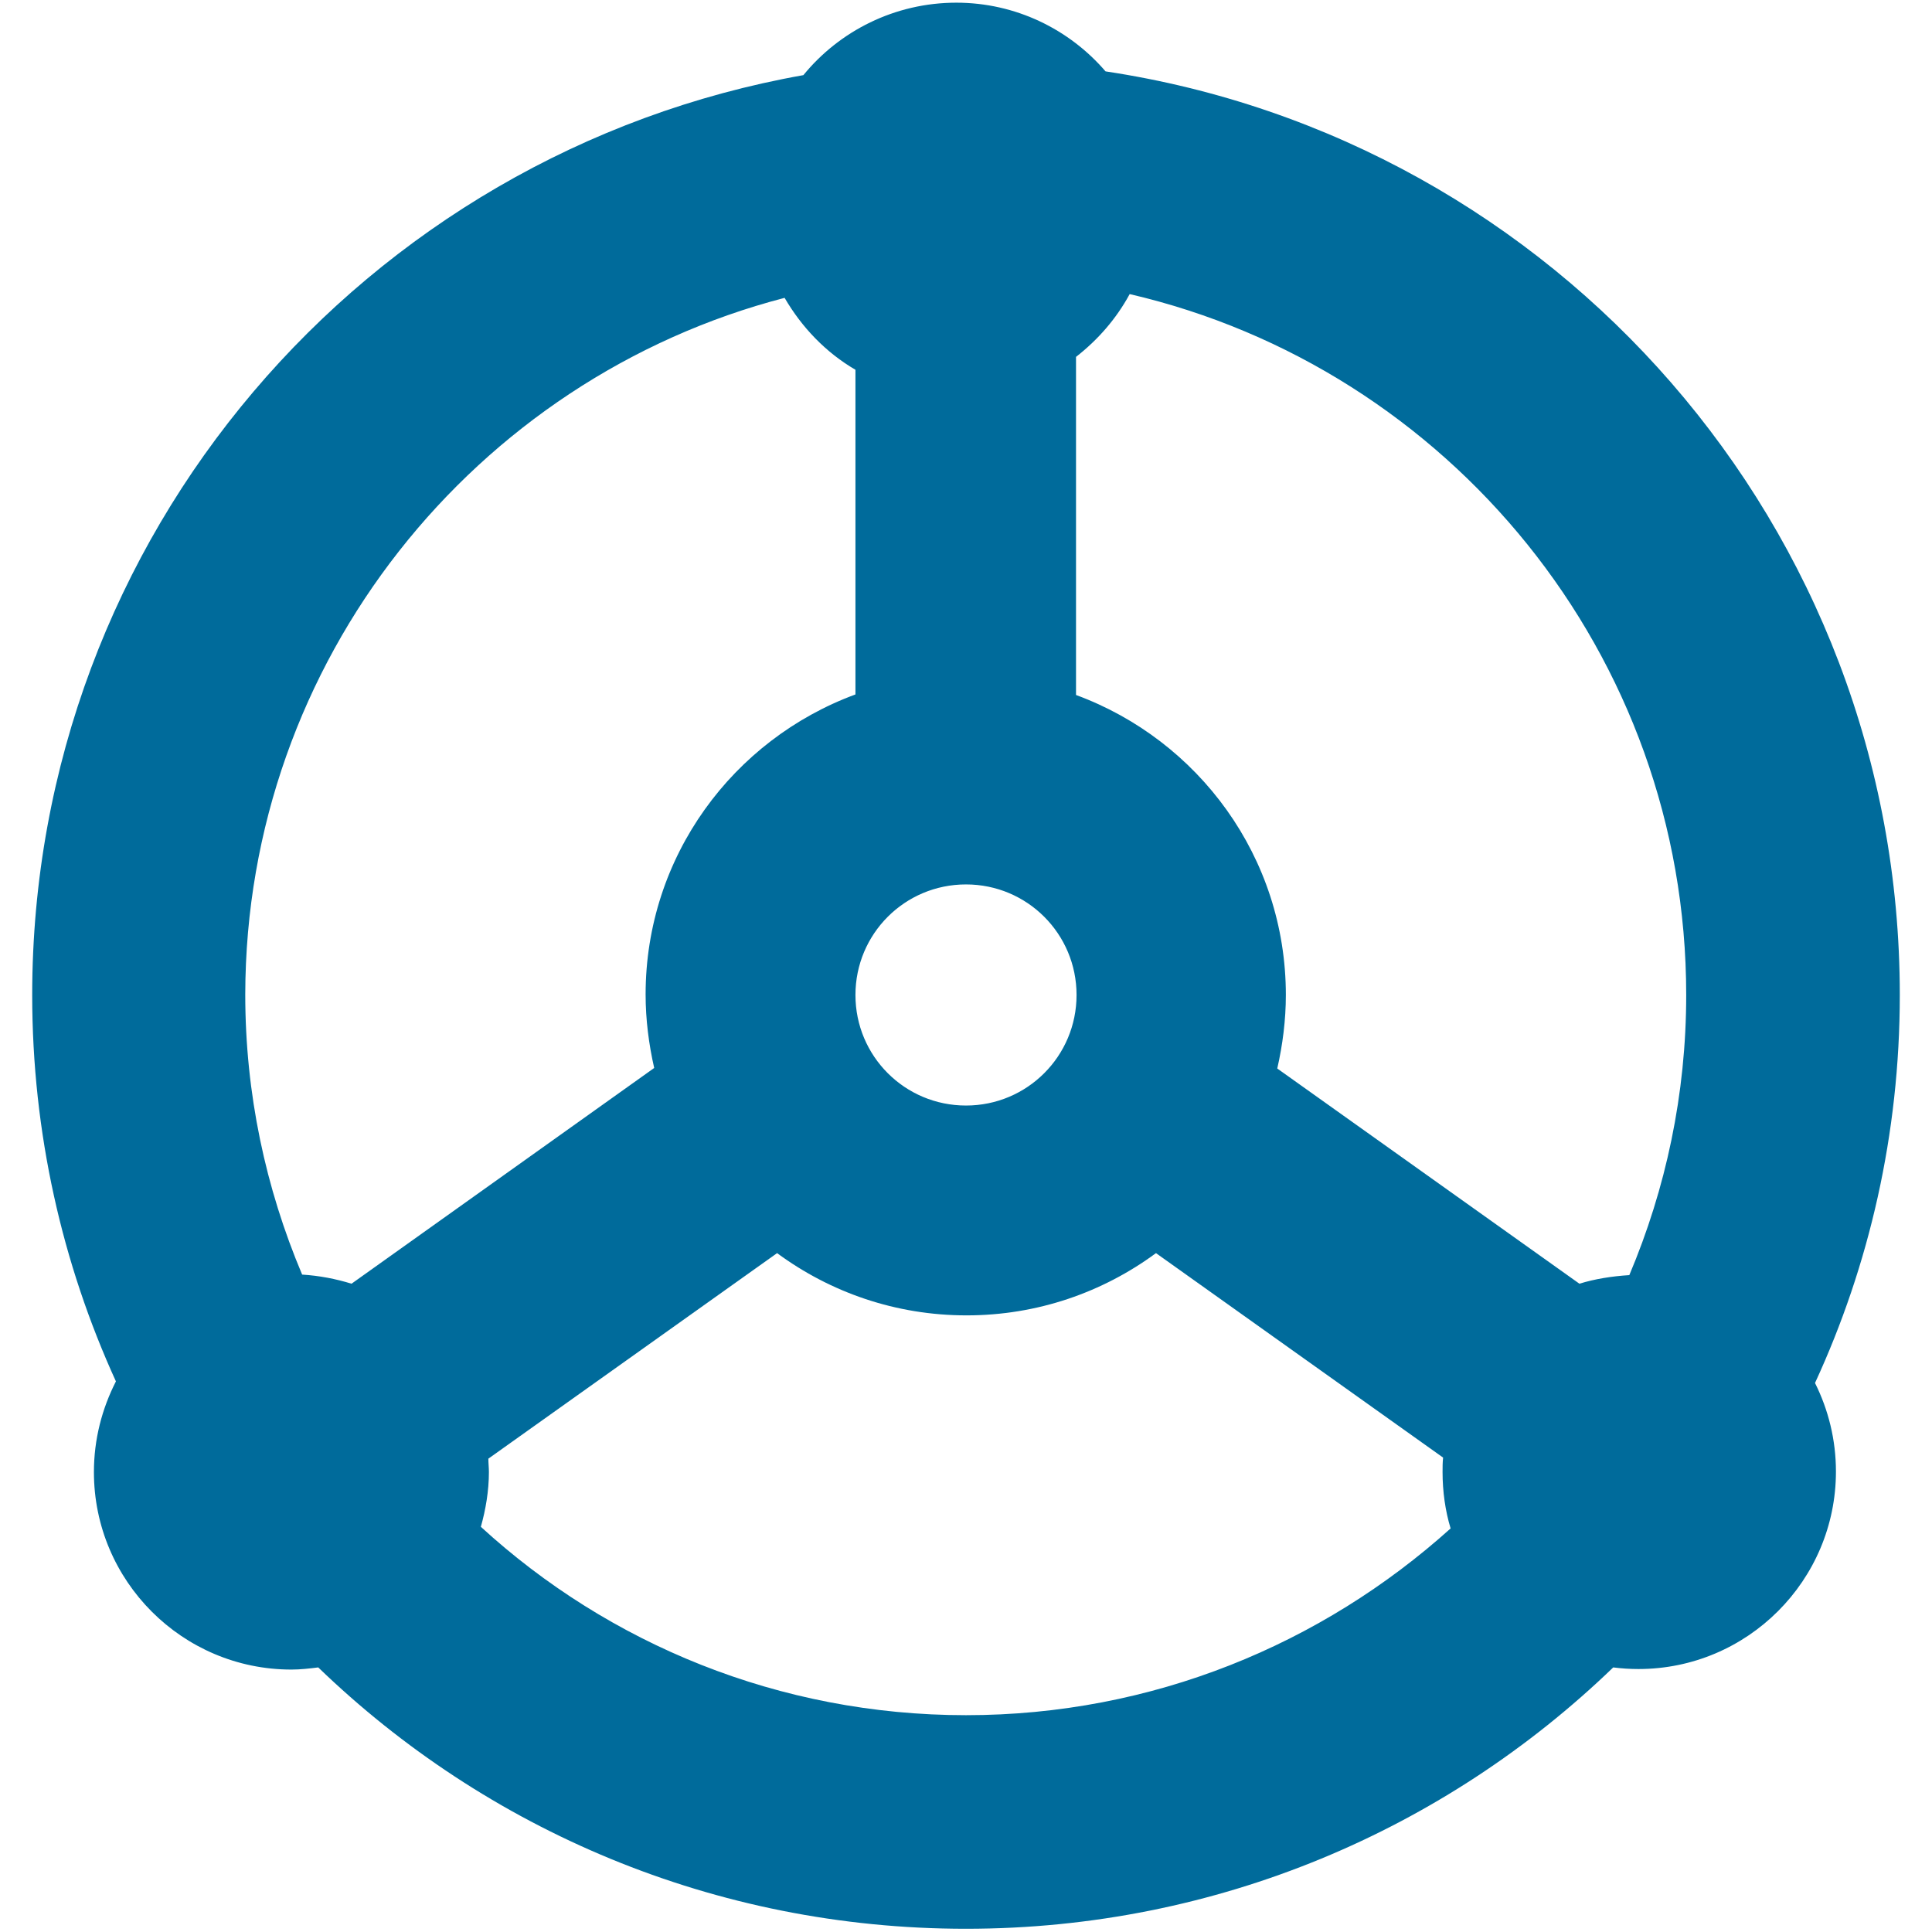 <?xml version="1.0" encoding="utf-8"?>
<!-- Generator: Adobe Illustrator 21.1.0, SVG Export Plug-In . SVG Version: 6.00 Build 0)  -->
<svg version="1.1" id="Layer_1" xmlns="http://www.w3.org/2000/svg" xmlns:xlink="http://www.w3.org/1999/xlink" x="0px" y="0px"
	 viewBox="0 0 360 360" style="enable-background:new 0 0 360 360;" xml:space="preserve">
<style type="text/css">
	.st0{fill:#006B9B;}
</style>
<path class="st0" d="M354,185.4c0-87.3-64.2-159.5-148-172.1c-6.7-7.8-16.7-12.8-27.8-12.8c-11.5,0-21.8,5.3-28.5,13.5
	C68,28.5,6,99.7,6,185.4c0,25.7,5.6,50.1,15.6,72c-2.6,5.1-4.1,10.8-4.1,16.9c0,20.3,16.5,36.8,36.8,36.8c1.7,0,3.4-0.2,5-0.4
	c31.3,30.2,73.8,48.7,120.7,48.7c46.9,0,89.4-18.6,120.6-48.7c1.6,0.2,3.1,0.3,4.7,0.3c20.3,0,36.8-16.5,36.8-36.8
	c0-5.9-1.4-11.5-3.9-16.5C348.3,235.8,354,211.3,354,185.4z M314.2,185.4c0,18.5-3.8,36.1-10.6,52.2c-3.2,0.2-6.4,0.7-9.3,1.6
	L238,199.1c1-4.4,1.6-9,1.6-13.7c0-25.7-16.3-47.5-39.1-55.9v-63c4.1-3.2,7.5-7.1,10-11.7C269.9,68.6,314.2,121.9,314.2,185.4z
	 M159.4,185.4c0-11.4,9.2-20.6,20.6-20.6c11.4,0,20.6,9.2,20.6,20.6c0,11.4-9.2,20.6-20.6,20.6C168.6,206,159.4,196.8,159.4,185.4z
	 M146.2,55.5c3.2,5.5,7.7,10.2,13.2,13.4v60.5c-22.8,8.4-39.1,30.2-39.1,55.9c0,4.7,0.6,9.3,1.6,13.7l-56.4,40.2
	c-2.9-0.9-6-1.5-9.2-1.7c-6.8-16.1-10.6-33.7-10.6-52.2C45.8,123.1,88.5,70.5,146.2,55.5z M180,319.6c-34.8,0-66.6-13.3-90.4-35.1
	c0.9-3.2,1.5-6.7,1.5-10.2c0-0.8-0.1-1.7-0.1-2.5l53.8-38.3c9.9,7.3,22.1,11.6,35.3,11.6c13.2,0,25.4-4.3,35.3-11.6l53.5,38.1
	c-0.1,0.9-0.1,1.8-0.1,2.7c0,3.6,0.5,7.2,1.5,10.5C246.3,306.4,214.7,319.6,180,319.6z"/>
</svg>

